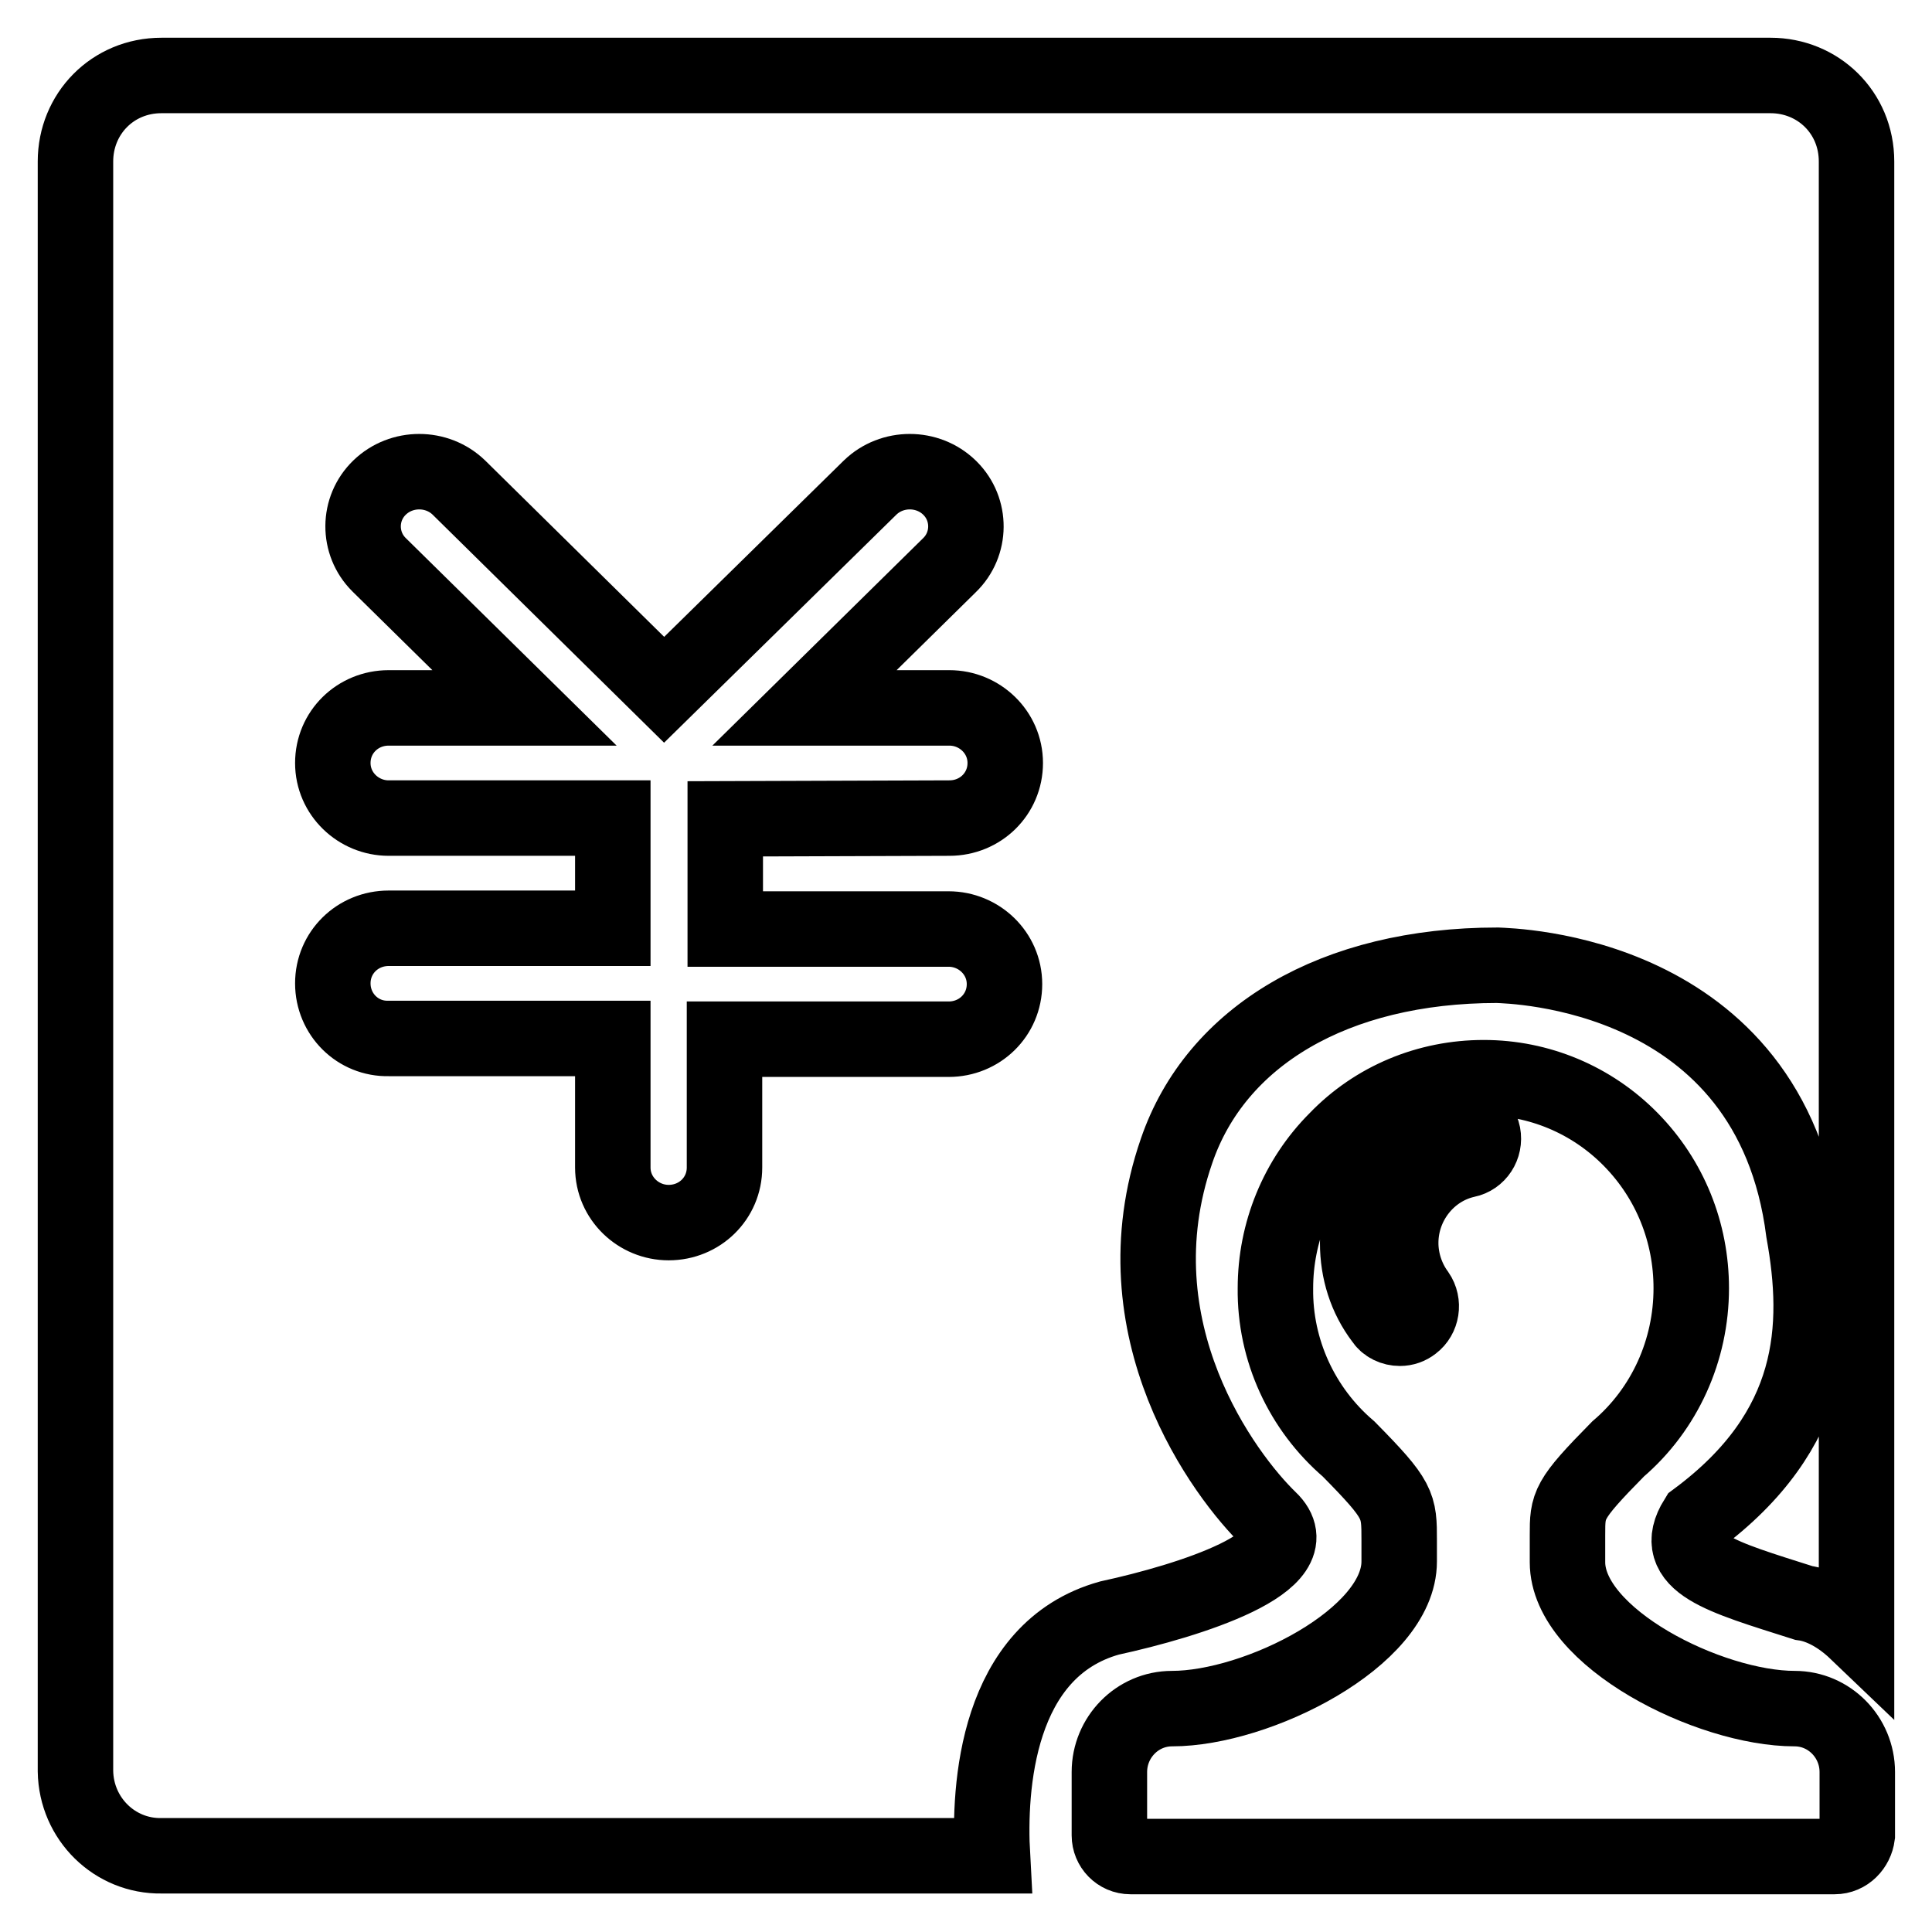 <?xml version="1.0" encoding="utf-8"?>
<!-- Svg Vector Icons : http://www.onlinewebfonts.com/icon -->
<!DOCTYPE svg PUBLIC "-//W3C//DTD SVG 1.1//EN" "http://www.w3.org/Graphics/SVG/1.1/DTD/svg11.dtd">
<svg version="1.1" xmlns="http://www.w3.org/2000/svg" xmlns:xlink="http://www.w3.org/1999/xlink" x="0px" y="0px" viewBox="0 0 256 256" enable-background="new 0 0 256 256" xml:space="preserve">
<g> <path stroke-width="10" fill-opacity="0" stroke="#000000"  d="M246,216.2c-2.3-2.2-4.8-3.5-7-3.8c-11-3.5-17.8-5.3-14.2-11.1c15.9-11.8,16.5-25.4,14.2-38.1 c-4.4-34.7-38.9-35.2-40.6-35.3c-21.6,0-37.3,9.4-42.5,24.6c-8.2,23.7,6.4,43.1,12.3,48.8c5.9,5.6-10.6,10.8-21.2,13.1 c-15,4.2-16,22.5-15.5,31.5H21.4c-6.2,0.1-11.3-4.9-11.4-11.2c0-0.1,0-0.1,0-0.2V21.4C10,15.1,14.9,10,21.4,10h213.2 c6.3,0,11.4,4.9,11.4,11.4V216.2z M243.1,246h-93.3c-1.6,0-2.8-1.3-2.8-2.8v-8.4c0-4.6,3.7-8.4,8.3-8.4c11.3,0,30.1-9.4,30.1-19.5 v-2.8c0-4.7,0-5.3-6.7-12.1c-6.2-5.3-9.8-13.1-9.7-21.3c0-7.4,2.9-14.5,8.1-19.7c5.1-5.3,12.1-8.2,19.5-8.2 c7.3,0,14.3,2.9,19.5,8.2c5.2,5.3,8,12.3,8,19.7c0,8.2-3.5,16-9.7,21.3c-6.7,6.8-6.7,7.4-6.7,11.4l0,3.6c0,10,18.8,19.4,30.1,19.4 c4.6,0,8.3,3.8,8.3,8.4v8.4C245.9,244.7,244.7,246,243.1,246L243.1,246z M185.5,176c0.6,0,1.2-0.2,1.7-0.6c1.2-0.9,1.5-2.7,0.6-4 c-1.4-1.9-2.2-4.3-2.2-6.7c0-5.3,3.7-9.9,8.7-11c1.5-0.3,2.5-1.8,2.2-3.4c-0.3-1.5-1.8-2.5-3.4-2.2l0,0 c-7.6,1.6-13.2,8.6-13.2,16.6c0,3.7,1.1,7.2,3.3,10.1C183.7,175.6,184.6,176,185.5,176L185.5,176z M125.8,108.4 c4.1,0,7.4-3.2,7.4-7.3c0-4.1-3.4-7.3-7.4-7.3h0h-19.2l19.2-18.9c2.9-2.8,2.9-7.4,0.1-10.2c0,0-0.1-0.1-0.1-0.1 c-2.9-2.8-7.6-2.8-10.5,0L88,91.4L60.8,64.6c-2.9-2.8-7.6-2.8-10.5,0c-2.9,2.8-2.9,7.4-0.1,10.2c0,0,0.1,0.1,0.1,0.1l19.2,18.9h-18 c-4.1,0-7.4,3.2-7.4,7.3l0,0c0,4.1,3.4,7.3,7.4,7.3h29.7v14.6H51.5c-4.1,0-7.4,3.2-7.4,7.3c0,4.1,3.3,7.4,7.4,7.3c0,0,0,0,0,0h29.7 v17.1c0,4.1,3.4,7.3,7.4,7.3c4.1,0,7.4-3.2,7.4-7.3c0,0,0,0,0,0v-17h29.7c4.1,0,7.4-3.2,7.4-7.3c0,0,0,0,0,0c0-4.1-3.4-7.3-7.4-7.3 c0,0,0,0,0,0H96.1v-14.6L125.8,108.4L125.8,108.4z"/></g>
</svg>